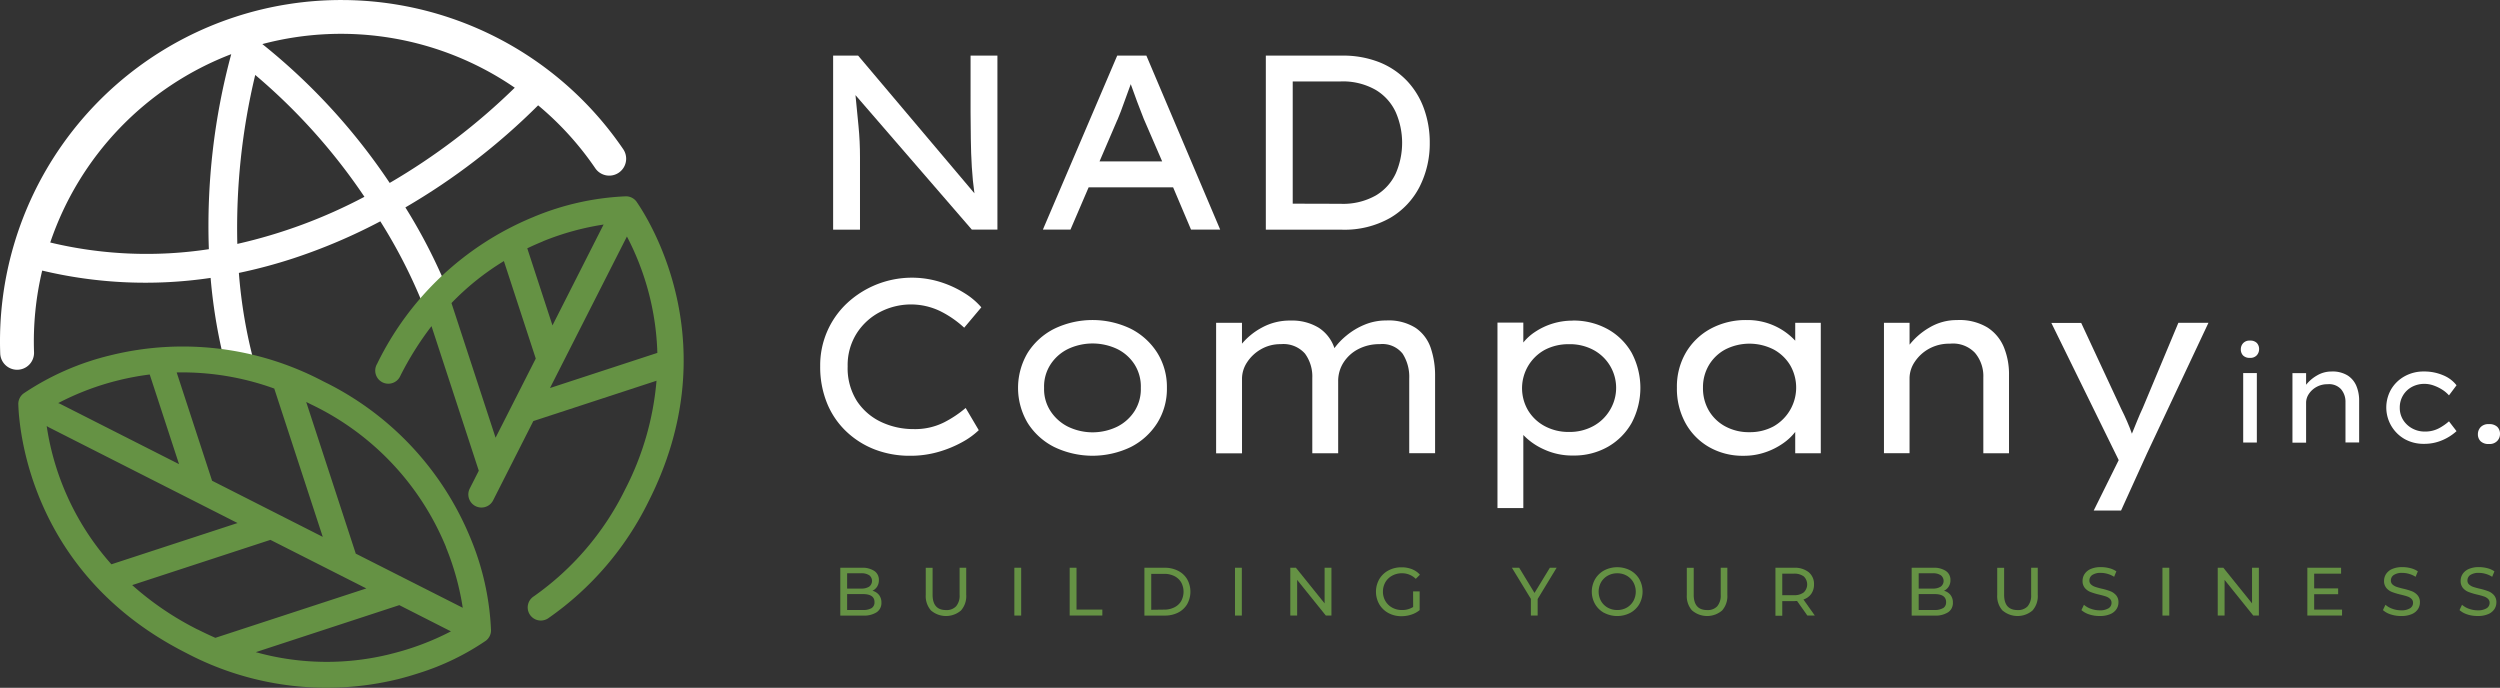 <svg xmlns="http://www.w3.org/2000/svg" width="248" height="68.231" viewBox="0 0 248 68.231">
  <rect x="0" y="0" width="248" height="68.231" fill="#333333" stroke="none"/>
  <g id="Groupe_6" data-name="Groupe 6" transform="translate(-118 -2139)">
    <path id="Tracé_1" data-name="Tracé 1" d="M61.855,449.766A33.847,33.847,0,0,0,.026,469.99a1.678,1.678,0,1,0,3.354-.122,30.309,30.309,0,0,1,.81-8.1,44.076,44.076,0,0,0,16.707.727,52.393,52.393,0,0,0,1.608,9.194l2.722-.74A49.121,49.121,0,0,1,23.7,462a50.524,50.524,0,0,0,5.408-1.447,55.889,55.889,0,0,0,8.624-3.67,52.027,52.027,0,0,1,4.34,8.521l2.651-.965a54.427,54.427,0,0,0-4.505-8.936,64.8,64.8,0,0,0,13.169-10.127,30.407,30.407,0,0,1,5.681,6.26,1.678,1.678,0,0,0,2.78-1.879ZM4.988,458.983A30.466,30.466,0,0,1,22.943,440.3a65.322,65.322,0,0,0-2.22,19.346,40.951,40.951,0,0,1-15.735-.663Zm18.558.13a65.126,65.126,0,0,1,1.777-16.752,58.776,58.776,0,0,1,10.833,12.088,50.929,50.929,0,0,1-12.611,4.673Zm15.117-6.037A61.085,61.085,0,0,0,26.028,439.3a30.456,30.456,0,0,1,25.041,4.328,63.364,63.364,0,0,1-12.406,9.445Z" transform="translate(117.996 1704.073)" fill="#fff"/>
    <path id="Tracé_2" data-name="Tracé 2" d="M407.192,710.134a1.209,1.209,0,0,1,.238.763,1.1,1.1,0,0,1-.465.949,2.308,2.308,0,0,1-1.352.333H403.35v-4.743h2.127a2.1,2.1,0,0,1,1.259.324,1.054,1.054,0,0,1,.442.9,1.193,1.193,0,0,1-.172.645,1.139,1.139,0,0,1-.465.413A1.221,1.221,0,0,1,407.192,710.134Zm-3.164-2.151V709.5h1.389a1.392,1.392,0,0,0,.8-.194.709.709,0,0,0,0-1.13,1.393,1.393,0,0,0-.8-.194Zm2.426,3.457a.665.665,0,0,0,.289-.6c0-.529-.384-.794-1.157-.794h-1.558v1.579h1.558A1.617,1.617,0,0,0,406.454,711.44Z" transform="translate(-201.993 1487.886)" fill="#659244"/>
    <path id="Tracé_3" data-name="Tracé 3" d="M444.9,711.7a2.139,2.139,0,0,1-.529-1.558v-2.687h.678v2.67q0,1.525,1.335,1.523a1.283,1.283,0,0,0,1-.376,1.645,1.645,0,0,0,.345-1.147V707.45h.657v2.687a2.14,2.14,0,0,1-.529,1.562,2.29,2.29,0,0,1-2.953,0Z" transform="translate(-234.536 1487.87)" fill="#659244"/>
    <path id="Tracé_4" data-name="Tracé 4" d="M486.9,707.45h.678v4.743H486.9Z" transform="translate(-268.277 1487.87)" fill="#659244"/>
    <path id="Tracé_5" data-name="Tracé 5" d="M513.46,707.45h.678V711.6H516.7v.589H513.46Z" transform="translate(-289.348 1487.87)" fill="#659244"/>
    <path id="Tracé_6" data-name="Tracé 6" d="M549.33,707.448h2a2.893,2.893,0,0,1,1.335.3,2.189,2.189,0,0,1,.905.837,2.534,2.534,0,0,1,0,2.48,2.189,2.189,0,0,1-.905.837,2.894,2.894,0,0,1-1.335.291h-2Zm1.959,4.154a2.17,2.17,0,0,0,1.013-.225,1.605,1.605,0,0,0,.674-.62,1.942,1.942,0,0,0,0-1.86,1.612,1.612,0,0,0-.674-.62,2.194,2.194,0,0,0-1.013-.223h-1.281v3.565Z" transform="translate(-317.805 1487.872)" fill="#659244"/>
    <path id="Tracé_7" data-name="Tracé 7" d="M592.81,707.45h.678v4.743h-.678Z" transform="translate(-352.299 1487.87)" fill="#659244"/>
    <path id="Tracé_8" data-name="Tracé 8" d="M623.449,707.45v4.743h-.556l-2.846-3.538v3.538h-.678V707.45h.556l2.846,3.536V707.45Z" transform="translate(-373.37 1487.87)" fill="#659244"/>
    <path id="Tracé_9" data-name="Tracé 9" d="M664.163,709.626h.649v1.86a2.481,2.481,0,0,1-.827.448,3.1,3.1,0,0,1-.977.155,2.669,2.669,0,0,1-1.294-.314,2.343,2.343,0,0,1-.905-.868,2.523,2.523,0,0,1,0-2.49,2.312,2.312,0,0,1,.909-.868,2.719,2.719,0,0,1,1.3-.31,2.756,2.756,0,0,1,1.033.186,2.1,2.1,0,0,1,.789.546l-.413.413a1.914,1.914,0,0,0-1.364-.554,1.982,1.982,0,0,0-.971.236,1.715,1.715,0,0,0-.676.649,1.843,1.843,0,0,0-.244.938,1.819,1.819,0,0,0,.244.932,1.746,1.746,0,0,0,.676.655,1.969,1.969,0,0,0,.965.236,2.019,2.019,0,0,0,1.112-.3Z" transform="translate(-405.984 1488.038)" fill="#659244"/>
    <path id="Tracé_10" data-name="Tracé 10" d="M728.3,710.552v1.641h-.672V710.54l-1.883-3.09h.723l1.519,2.5,1.525-2.5h.67Z" transform="translate(-457.765 1487.87)" fill="#659244"/>
    <path id="Tracé_11" data-name="Tracé 11" d="M765.314,711.726a2.325,2.325,0,0,1-.905-.872,2.505,2.505,0,0,1,0-2.48,2.336,2.336,0,0,1,.905-.87,2.809,2.809,0,0,1,2.581,0,2.319,2.319,0,0,1,.9.868,2.544,2.544,0,0,1,0,2.48,2.319,2.319,0,0,1-.9.868,2.809,2.809,0,0,1-2.581,0Zm2.232-.525a1.756,1.756,0,0,0,.657-.655,1.928,1.928,0,0,0,0-1.86,1.755,1.755,0,0,0-.657-.655,1.86,1.86,0,0,0-.938-.238,1.9,1.9,0,0,0-.947.238,1.742,1.742,0,0,0-.663.655,1.928,1.928,0,0,0,0,1.86,1.742,1.742,0,0,0,.663.655,1.92,1.92,0,0,0,.947.236,1.871,1.871,0,0,0,.938-.236Z" transform="translate(-488.174 1488.077)" fill="#659244"/>
    <path id="Tracé_12" data-name="Tracé 12" d="M810.219,711.7a2.127,2.127,0,0,1-.529-1.558v-2.687h.684v2.67q0,1.525,1.335,1.523a1.282,1.282,0,0,0,1-.376,1.659,1.659,0,0,0,.345-1.147V707.45h.657v2.687a2.14,2.14,0,0,1-.529,1.562,2.29,2.29,0,0,1-2.953,0Z" transform="translate(-524.358 1487.87)" fill="#659244"/>
    <path id="Tracé_13" data-name="Tracé 13" d="M855.39,712.18l-1.023-1.447c-.126,0-.225.015-.3.015H852.9v1.447h-.678v-4.757h1.85a2.2,2.2,0,0,1,1.447.44,1.494,1.494,0,0,1,.529,1.213,1.572,1.572,0,0,1-.273.934,1.511,1.511,0,0,1-.773.562l1.126,1.593Zm-.358-2.3a1.091,1.091,0,0,0,0-1.581,1.529,1.529,0,0,0-.984-.275H852.9v2.135h1.151a1.517,1.517,0,0,0,.984-.279Z" transform="translate(-558.099 1487.883)" fill="#659244"/>
    <path id="Tracé_14" data-name="Tracé 14" d="M921.472,710.134a1.2,1.2,0,0,1,.238.763,1.1,1.1,0,0,1-.465.949,2.308,2.308,0,0,1-1.352.333H917.62v-4.743h2.145a2.1,2.1,0,0,1,1.259.324,1.056,1.056,0,0,1,.444.9,1.176,1.176,0,0,1-.174.645,1.137,1.137,0,0,1-.465.413A1.215,1.215,0,0,1,921.472,710.134Zm-3.154-2.151V709.5h1.389a1.393,1.393,0,0,0,.8-.194.707.707,0,0,0,0-1.13,1.393,1.393,0,0,0-.8-.194Zm2.426,3.457a.661.661,0,0,0,.291-.6q0-.794-1.159-.794h-1.558v1.579h1.558a1.612,1.612,0,0,0,.858-.188Z" transform="translate(-609.983 1487.886)" fill="#659244"/>
    <path id="Tracé_15" data-name="Tracé 15" d="M959.219,711.7a2.128,2.128,0,0,1-.529-1.558v-2.687h.684v2.67q0,1.525,1.335,1.523a1.281,1.281,0,0,0,1-.376,1.659,1.659,0,0,0,.345-1.147V707.45h.657v2.687a2.14,2.14,0,0,1-.529,1.562,2.29,2.29,0,0,1-2.953,0Z" transform="translate(-642.565 1487.87)" fill="#659244"/>
    <path id="Tracé_16" data-name="Tracé 16" d="M999.9,711.839a2.143,2.143,0,0,1-.783-.43l.25-.529a2.081,2.081,0,0,0,.694.4,2.565,2.565,0,0,0,.872.151,1.577,1.577,0,0,0,.88-.207.619.619,0,0,0,.291-.531.527.527,0,0,0-.159-.4,1.032,1.032,0,0,0-.393-.234c-.157-.056-.376-.116-.661-.184a6.755,6.755,0,0,1-.864-.258,1.414,1.414,0,0,1-.562-.395,1.058,1.058,0,0,1-.234-.723,1.227,1.227,0,0,1,.207-.684,1.388,1.388,0,0,1,.608-.488,2.46,2.46,0,0,1,1.011-.182,3.182,3.182,0,0,1,.827.107,2.168,2.168,0,0,1,.7.312l-.223.541a2.417,2.417,0,0,0-.637-.287,2.37,2.37,0,0,0-.663-.1,1.465,1.465,0,0,0-.866.207.647.647,0,0,0-.287.541.515.515,0,0,0,.163.4,1.138,1.138,0,0,0,.413.238,6.609,6.609,0,0,0,.653.18,6.645,6.645,0,0,1,.862.256,1.446,1.446,0,0,1,.558.395,1.034,1.034,0,0,1,.234.711,1.2,1.2,0,0,1-.207.68,1.363,1.363,0,0,1-.62.488,2.56,2.56,0,0,1-1.017.18,3.213,3.213,0,0,1-1.046-.153Z" transform="translate(-674.64 1488.113)" fill="#659244"/>
    <path id="Tracé_17" data-name="Tracé 17" d="M1038,707.45h.678v4.743H1038Z" transform="translate(-705.485 1487.87)" fill="#659244"/>
    <path id="Tracé_18" data-name="Tracé 18" d="M1068.62,707.45v4.743h-.556l-2.846-3.538v3.538h-.678V707.45h.556l2.846,3.536V707.45Z" transform="translate(-726.54 1487.87)" fill="#659244"/>
    <path id="Tracé_19" data-name="Tracé 19" d="M1111,711.6v.589h-3.443V707.45h3.348v.589h-2.67V709.5h2.379v.577h-2.379V711.6Z" transform="translate(-760.669 1487.87)" fill="#659244"/>
    <path id="Tracé_20" data-name="Tracé 20" d="M1144.611,711.839a2.133,2.133,0,0,1-.781-.43l.25-.529a2.066,2.066,0,0,0,.694.4,2.559,2.559,0,0,0,.87.151,1.579,1.579,0,0,0,.882-.207.62.62,0,0,0,.291-.531.527.527,0,0,0-.159-.4,1.052,1.052,0,0,0-.393-.234c-.157-.056-.376-.116-.661-.184a6.752,6.752,0,0,1-.864-.258,1.414,1.414,0,0,1-.562-.395,1.059,1.059,0,0,1-.236-.723,1.229,1.229,0,0,1,.207-.684,1.377,1.377,0,0,1,.608-.488,2.461,2.461,0,0,1,1.009-.182,3.187,3.187,0,0,1,.827.107,2.192,2.192,0,0,1,.7.312l-.223.542a2.416,2.416,0,0,0-.636-.287,2.37,2.37,0,0,0-.665-.1,1.459,1.459,0,0,0-.864.207.643.643,0,0,0-.287.541.52.52,0,0,0,.161.4,1.167,1.167,0,0,0,.413.238,6.625,6.625,0,0,0,.653.18,6.741,6.741,0,0,1,.862.256,1.445,1.445,0,0,1,.558.395,1.033,1.033,0,0,1,.234.711,1.215,1.215,0,0,1-.207.68,1.356,1.356,0,0,1-.62.488,2.544,2.544,0,0,1-1.017.18A3.233,3.233,0,0,1,1144.611,711.839Z" transform="translate(-789.443 1488.113)" fill="#659244"/>
    <path id="Tracé_21" data-name="Tracé 21" d="M1181.371,711.839a2.135,2.135,0,0,1-.781-.43l.25-.529a2.043,2.043,0,0,0,.694.4,2.556,2.556,0,0,0,.87.151,1.587,1.587,0,0,0,.882-.207.62.62,0,0,0,.291-.531.521.521,0,0,0-.161-.4,1.019,1.019,0,0,0-.393-.234,6.817,6.817,0,0,0-.659-.184,6.761,6.761,0,0,1-.864-.258,1.435,1.435,0,0,1-.564-.395,1.069,1.069,0,0,1-.233-.723,1.227,1.227,0,0,1,.207-.684,1.367,1.367,0,0,1,.608-.488,2.451,2.451,0,0,1,1.009-.182,3.182,3.182,0,0,1,.827.107,2.189,2.189,0,0,1,.7.312l-.223.541a2.4,2.4,0,0,0-.639-.287,2.344,2.344,0,0,0-.663-.1,1.458,1.458,0,0,0-.864.207.643.643,0,0,0-.287.541.52.52,0,0,0,.161.4,1.177,1.177,0,0,0,.4.238,6.677,6.677,0,0,0,.655.18,6.708,6.708,0,0,1,.86.256,1.461,1.461,0,0,1,.56.395,1.033,1.033,0,0,1,.234.711,1.214,1.214,0,0,1-.207.68,1.368,1.368,0,0,1-.62.488,2.545,2.545,0,0,1-1.017.18,3.231,3.231,0,0,1-1.033-.153Z" transform="translate(-818.607 1488.113)" fill="#659244"/>
    <path id="Tracé_22" data-name="Tracé 22" d="M413.544,461.62h2.664v17.26h-2.54l-11.54-13.34q.149,1.531.3,3.071t.147,3.1v7.175H399.91V461.62h2.48l11.538,13.66q-.174-1.209-.258-2.589t-.1-2.773q-.025-1.393-.025-2.627Z" transform="translate(-199.264 1682.896)" fill="#fff"/>
    <path id="Tracé_23" data-name="Tracé 23" d="M515.294,478.88l-1.775-4.191h-8.382l-1.8,4.191H500.6l7.372-17.26h2.893l7.322,17.26Zm-7.3-10.9-1.775,4.133h6.212l-1.831-4.232c-.207-.544-.428-1.1-.643-1.666s-.426-1.153-.641-1.763q-.345.94-.665,1.825C508.449,466.865,508.226,467.44,508,467.983Z" transform="translate(-279.145 1682.896)" fill="#fff"/>
    <path id="Tracé_24" data-name="Tracé 24" d="M615.155,461.613a9.774,9.774,0,0,1,3.772.678,7.765,7.765,0,0,1,2.738,1.881,7.906,7.906,0,0,1,1.653,2.761,9.863,9.863,0,0,1,.554,3.317,9.49,9.49,0,0,1-.986,4.328,7.568,7.568,0,0,1-2.935,3.131,9.171,9.171,0,0,1-4.807,1.172H607.61V461.613Zm-.124,14.7a6.588,6.588,0,0,0,3.49-.827,4.974,4.974,0,0,0,1.982-2.195,7.6,7.6,0,0,0,0-6.051,5.012,5.012,0,0,0-1.984-2.22,6.542,6.542,0,0,0-3.488-.845h-4.753V476.3Z" transform="translate(-364.04 1682.904)" fill="#fff"/>
    <path id="Tracé_25" data-name="Tracé 25" d="M409.444,583.37a7.628,7.628,0,0,1-1.616,1.17,11.3,11.3,0,0,1-2.354.975,9.95,9.95,0,0,1-2.835.393,9.624,9.624,0,0,1-3.5-.62,8.585,8.585,0,0,1-2.848-1.8,8.027,8.027,0,0,1-1.9-2.8,9.522,9.522,0,0,1-.678-3.662,8.43,8.43,0,0,1,2.7-6.287,9.457,9.457,0,0,1,9.221-2.067,10.3,10.3,0,0,1,2.4,1.106,7.1,7.1,0,0,1,1.664,1.405l-1.7,2.021a10.1,10.1,0,0,0-2.4-1.653,6.667,6.667,0,0,0-5.931.087,6.053,6.053,0,0,0-2.329,2.12,5.872,5.872,0,0,0-.9,3.278,6.1,6.1,0,0,0,.924,3.453,5.878,5.878,0,0,0,2.41,2.073,7.474,7.474,0,0,0,3.218.7,6.407,6.407,0,0,0,3.034-.678,11.072,11.072,0,0,0,2.12-1.418Z" transform="translate(-194.35 1598.304)" fill="#fff"/>
    <path id="Tracé_26" data-name="Tracé 26" d="M503.443,595.283a6.372,6.372,0,0,1-.961,3.486,6.669,6.669,0,0,1-2.627,2.381,8.766,8.766,0,0,1-7.58,0,6.648,6.648,0,0,1-2.639-2.381,6.82,6.82,0,0,1,0-6.977,6.659,6.659,0,0,1,2.639-2.379,8.746,8.746,0,0,1,7.58,0,6.68,6.68,0,0,1,2.627,2.379A6.379,6.379,0,0,1,503.443,595.283Zm-2.587,0a4.1,4.1,0,0,0-.606-2.3,4.276,4.276,0,0,0-1.726-1.554,5.71,5.71,0,0,0-4.906,0,4.35,4.35,0,0,0-1.738,1.554,4.024,4.024,0,0,0-.62,2.3,3.981,3.981,0,0,0,.62,2.273,4.441,4.441,0,0,0,1.738,1.567,5.6,5.6,0,0,0,4.906,0,4.365,4.365,0,0,0,1.726-1.566A4.053,4.053,0,0,0,500.856,595.283Z" transform="translate(-269.686 1582.198)" fill="#fff"/>
    <path id="Tracé_27" data-name="Tracé 27" d="M591.146,588.775a5.071,5.071,0,0,1,2.763.7,3.834,3.834,0,0,1,1.577,2.036,6.749,6.749,0,0,1,1.184-1.24,7,7,0,0,1,1.775-1.073,5.535,5.535,0,0,1,2.193-.432,4.985,4.985,0,0,1,2.91.74,3.926,3.926,0,0,1,1.492,1.986,8.432,8.432,0,0,1,.432,2.773v7.667h-2.565v-7.415a4.244,4.244,0,0,0-.653-2.453,2.556,2.556,0,0,0-2.273-.949,4.492,4.492,0,0,0-2.127.492,3.8,3.8,0,0,0-1.467,1.331,3.4,3.4,0,0,0-.529,1.85v7.151h-2.567v-7.471a3.828,3.828,0,0,0-.727-2.416,2.851,2.851,0,0,0-2.4-.936,3.819,3.819,0,0,0-1.984.517,4,4,0,0,0-1.37,1.3,2.968,2.968,0,0,0-.492,1.614v7.4H583.75V589h2.565v2.067a6.707,6.707,0,0,1,1.947-1.579A5.751,5.751,0,0,1,591.146,588.775Z" transform="translate(-345.111 1582.025)" fill="#fff"/>
    <path id="Tracé_28" data-name="Tracé 28" d="M726.246,588.795a7,7,0,0,1,3.488.852A6.187,6.187,0,0,1,732.115,592a7.421,7.421,0,0,1,0,6.942,6.278,6.278,0,0,1-2.368,2.379,6.767,6.767,0,0,1-3.426.862,6.68,6.68,0,0,1-2.935-.62,6.478,6.478,0,0,1-2.021-1.418v7.25H718.8V589h2.565v1.972a5.015,5.015,0,0,1,1.159-1.048,6.679,6.679,0,0,1,3.72-1.122Zm-.345,2.344a5.043,5.043,0,0,0-2.416.566,4.34,4.34,0,0,0-1.653,5.993,4.277,4.277,0,0,0,1.653,1.567,4.96,4.96,0,0,0,2.416.579,4.883,4.883,0,0,0,2.4-.579,4.306,4.306,0,0,0,1.641-1.567A4.261,4.261,0,0,0,728.3,591.7,4.959,4.959,0,0,0,725.9,591.138Z" transform="translate(-452.251 1582.005)" fill="#fff"/>
    <path id="Tracé_29" data-name="Tracé 29" d="M819.206,588.82v12.943h-2.536v-2.12a5.375,5.375,0,0,1-1.209,1.135,6.936,6.936,0,0,1-1.763.887,6.523,6.523,0,0,1-2.158.345,6.7,6.7,0,0,1-3.414-.862,6.171,6.171,0,0,1-2.342-2.383,7.068,7.068,0,0,1-.851-3.513,6.7,6.7,0,0,1,.889-3.476,6.335,6.335,0,0,1,2.451-2.366,7.324,7.324,0,0,1,3.588-.864,6.452,6.452,0,0,1,4.809,2.048v-1.775Zm-7.076,10.848a4.884,4.884,0,0,0,2.4-.579,4.427,4.427,0,0,0,1.643-6.055,4.3,4.3,0,0,0-1.639-1.566,5.284,5.284,0,0,0-4.809,0,4.207,4.207,0,0,0-1.626,1.566,4.293,4.293,0,0,0-.579,2.218,4.391,4.391,0,0,0,.579,2.273,4.208,4.208,0,0,0,1.626,1.567,4.892,4.892,0,0,0,2.406.577Z" transform="translate(-520.584 1582.203)" fill="#fff"/>
    <path id="Tracé_30" data-name="Tracé 30" d="M911.593,588.558a5.373,5.373,0,0,1,3,.74,4.251,4.251,0,0,1,1.626,1.961,7.054,7.054,0,0,1,.506,2.724v7.791h-2.548v-7.52a3.573,3.573,0,0,0-.827-2.441,3,3,0,0,0-2.49-.911,4.134,4.134,0,0,0-2.067.5,4.02,4.02,0,0,0-1.418,1.3,2.926,2.926,0,0,0-.517,1.626v7.44H904.32V588.831h2.54V591a6.932,6.932,0,0,1,1.972-1.7,5.276,5.276,0,0,1,2.761-.74Z" transform="translate(-599.431 1582.192)" fill="#fff"/>
    <path id="Tracé_31" data-name="Tracé 31" d="M988.871,608.489l2.48-5.005-6.681-13.609h2.961l3.97,8.529c.207.4.391.81.581,1.24s.349.843.479,1.219c.165-.393.333-.8.506-1.24s.366-.87.579-1.331l3.526-8.432h2.984l-6.09,12.943-2.581,5.685Z" transform="translate(-663.176 1581.159)" fill="#fff"/>
    <path id="Tracé_32" data-name="Tracé 32" d="M1076.521,600.119a.9.9,0,0,1-.682-.236.857.857,0,0,1-.223-.62.877.877,0,0,1,.223-.591.846.846,0,0,1,.682-.265.893.893,0,0,1,.684.238.862.862,0,0,1,.223.62.891.891,0,0,1-.223.591A.846.846,0,0,1,1076.521,600.119Zm.684,8.4h-1.354v-6.892h1.354Z" transform="translate(-735.326 1574.38)" fill="#fff"/>
    <path id="Tracé_33" data-name="Tracé 33" d="M1104.269,613.237a2.863,2.863,0,0,1,1.6.395,2.273,2.273,0,0,1,.868,1.046,3.761,3.761,0,0,1,.271,1.447v4.154h-1.356v-3.993a1.907,1.907,0,0,0-.446-1.3,1.6,1.6,0,0,0-1.327-.486,2.193,2.193,0,0,0-1.1.269,2.125,2.125,0,0,0-.756.69,1.565,1.565,0,0,0-.277.868v3.97h-1.354v-6.9h1.354v1.157a3.746,3.746,0,0,1,1.052-.907A2.815,2.815,0,0,1,1104.269,613.237Z" transform="translate(-754.981 1562.616)" fill="#fff"/>
    <path id="Tracé_34" data-name="Tracé 34" d="M1146.776,616.838a2.23,2.23,0,0,0,.335,1.215,2.414,2.414,0,0,0,.9.841,2.528,2.528,0,0,0,1.24.31,2.894,2.894,0,0,0,1.42-.329,5.3,5.3,0,0,0,.986-.684l.75.973a4.916,4.916,0,0,1-1.368.88,4.5,4.5,0,0,1-1.879.38,3.827,3.827,0,0,1-1.9-.473,3.61,3.61,0,0,1-1.333-4.948,3.552,3.552,0,0,1,1.333-1.283,3.85,3.85,0,0,1,1.9-.473,4.754,4.754,0,0,1,1.924.376,3.2,3.2,0,0,1,1.323.992l-.75,1a3.141,3.141,0,0,0-.676-.57,4.091,4.091,0,0,0-.856-.413,2.684,2.684,0,0,0-.887-.157,2.589,2.589,0,0,0-1.269.308,2.287,2.287,0,0,0-.874.843A2.324,2.324,0,0,0,1146.776,616.838Z" transform="translate(-790.719 1562.605)" fill="#fff"/>
    <path id="Tracé_35" data-name="Tracé 35" d="M1190.511,640.466a1.12,1.12,0,0,1-.827-.271.96.96,0,0,1-.269-.715,1,1,0,0,1,.269-.684,1.043,1.043,0,0,1,.827-.3,1.12,1.12,0,0,1,.827.269.97.97,0,0,1,.269.717,1,1,0,0,1-.269.676A1.033,1.033,0,0,1,1190.511,640.466Z" transform="translate(-825.607 1542.578)" fill="#fff"/>
    <path id="Tracé_36" data-name="Tracé 36" d="M8.795,607.069v-.037a1.3,1.3,0,0,1,.523-1.147,26.53,26.53,0,0,1,8.659-3.79,29.853,29.853,0,0,1,21.08,2.6,29.891,29.891,0,0,1,14.561,15.475,26.652,26.652,0,0,1,2.067,9.223,1.294,1.294,0,0,1-.527,1.033,25.111,25.111,0,0,1-6.659,3.214q-.942.31-2,.579a29.853,29.853,0,0,1-21.08-2.6C10.175,623.9,8.9,609.814,8.795,607.069Zm13.032-3.061a26.982,26.982,0,0,0-3.112.579,26.638,26.638,0,0,0-5.97,2.259,1.292,1.292,0,0,1,.223.089L24.735,612.9ZM24.5,603.8l3.513,10.747,10.98,5.568-4.772-14.59a.861.861,0,0,1-.033-.12,26.84,26.84,0,0,0-9.688-1.6Zm26.724,17.339a27.035,27.035,0,0,0-13.33-14.136l-.544-.269,4.9,14.989a.076.076,0,0,0,.014.054l10.616,5.373a26.556,26.556,0,0,0-1.662-6Zm-5.46,10.583a26.625,26.625,0,0,0,5.944-2.232l-5.117-2.6h-.012l-14.231,4.662a26.2,26.2,0,0,0,13.417.174Zm-19.174-2.418q.874.442,1.748.827l14.977-4.9L33.8,620.413,20.087,624.9a29.863,29.863,0,0,0,6.5,4.41Zm-8.558-6.469,12.507-4.092L11.8,609.239a1.4,1.4,0,0,1-.194-.124,26.453,26.453,0,0,0,6.421,13.722Z" transform="translate(111.025 1572.142)" fill="#659244"/>
    <path id="Tracé_37" data-name="Tracé 37" d="M180.362,545.788a29.855,29.855,0,0,1,15.475-14.561,26.586,26.586,0,0,1,9.223-2.067,1.3,1.3,0,0,1,1.1.62l.021.031c1.54,2.273,8.833,14.392,1.108,29.627a30.459,30.459,0,0,1-9.938,11.573,1.249,1.249,0,0,1-.333.165,1.3,1.3,0,0,1-1.155-2.3,28.043,28.043,0,0,0,9.093-10.614,28.7,28.7,0,0,0,3.127-10.806l-12.22,4-4.009,7.907a1.3,1.3,0,0,1-2.317-1.176l.916-1.806-4.691-14.342a31.016,31.016,0,0,0-3.085,4.919,1.3,1.3,0,1,1-2.313-1.174Zm16.452-12.156q-.794.322-1.552.688l2.5,7.647,5.016-9.9c.021-.037.041-.072.064-.107a26.548,26.548,0,0,0-6.041,1.668ZM208.167,544.7h0a26.535,26.535,0,0,0-3.021-11.555c-.014.035-.029.068-.048.1l-7.582,14.933,10.641-3.482Zm-16.049,8.407,3.987-7.853-3.162-9.67a25.953,25.953,0,0,0-5.2,4.166Z" transform="translate(-24.957 1629.314)" fill="#659244"/>
  </g>
</svg>
